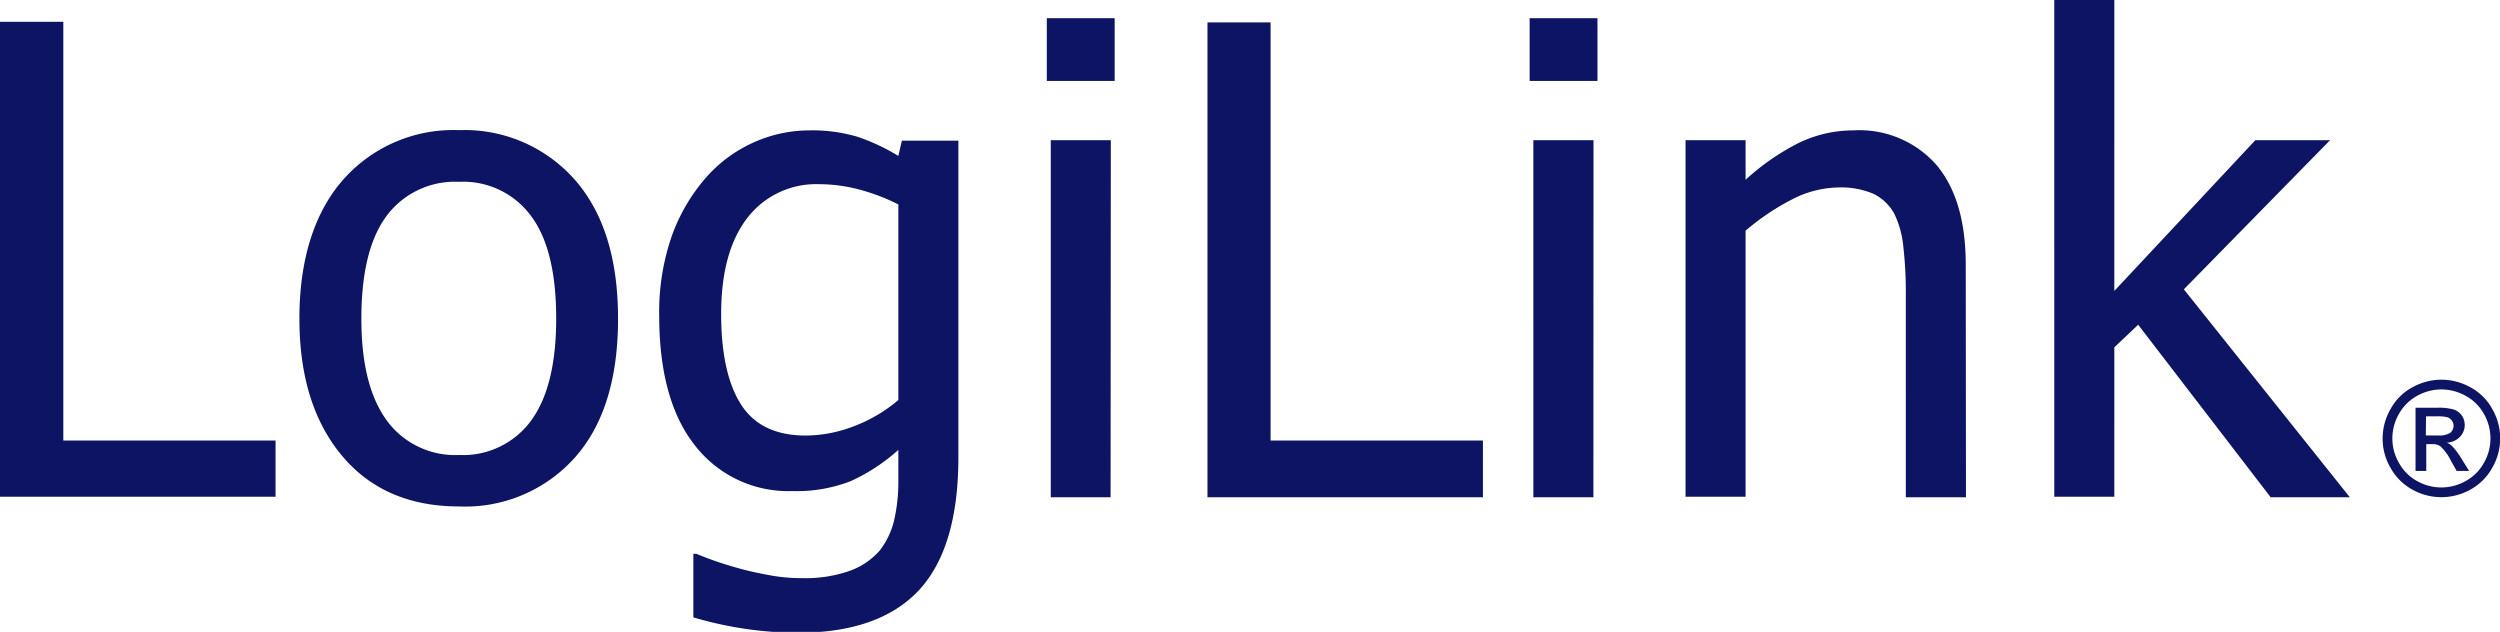 <svg id="logilink" xmlns="http://www.w3.org/2000/svg" viewBox="0 0 221.1 55.88"><defs><style>.cls-1{fill:#0c1463;}</style></defs><path class="cls-1" d="M27.44,47.14H3.07v-42h5.6V42.17H27.44v5M57.73,31.39q0,8-3.83,12.3A13,13,0,0,1,43.67,48c-4.38,0-7.84-1.49-10.34-4.47s-3.78-7-3.78-12.16,1.3-9.36,3.88-12.28a13,13,0,0,1,10.24-4.37A13,13,0,0,1,53.9,19.1Q57.73,23.45,57.73,31.39Zm-5.47,0c0-4.08-.74-7.11-2.24-9.1a7.44,7.44,0,0,0-6.35-3,7.54,7.54,0,0,0-6.4,3q-2.24,3-2.24,9.1c0,4,.75,6.94,2.24,9a7.48,7.48,0,0,0,6.4,3.06,7.45,7.45,0,0,0,6.34-3Q52.26,37.42,52.26,31.39Zm30.26,7.2V21.29a17.8,17.8,0,0,0-3.66-1.37,13.79,13.79,0,0,0-3.35-.42,7.67,7.67,0,0,0-6.36,3c-1.53,2-2.3,4.8-2.3,8.49,0,3.5.59,6.17,1.76,8s3.08,2.74,5.72,2.74a12,12,0,0,0,4.25-.82A13.45,13.45,0,0,0,82.52,38.59ZM64.66,52.19c.37.16.89.36,1.59.61s1.49.49,2.37.73,1.89.44,2.72.59a15.14,15.14,0,0,0,2.7.22,11.83,11.83,0,0,0,4.17-.64,6.41,6.41,0,0,0,2.67-1.81,7,7,0,0,0,1.27-2.68,15.22,15.22,0,0,0,.37-3.48V43a16.58,16.58,0,0,1-4.21,2.76,13.17,13.17,0,0,1-5.16.88,10.44,10.44,0,0,1-8.59-4c-2.13-2.67-3.19-6.52-3.19-11.52a20.5,20.5,0,0,1,1.1-7,16.06,16.06,0,0,1,3-5.16,12.3,12.3,0,0,1,4.2-3.13,12.09,12.09,0,0,1,5-1.09,14.06,14.06,0,0,1,4.25.57A18,18,0,0,1,82.52,17l.31-1.35h5v28q0,8-3.5,11.77c-2.35,2.5-5.91,3.75-10.71,3.75a32.09,32.09,0,0,1-4.73-.36,33.19,33.19,0,0,1-4.5-1V52.19Zm36.63-5H96V15.61h5.31Zm.36-36.82h-6V4.82h6Zm32.57,36.82H109.86v-42h5.58V42.17h18.78Zm9.77,0h-5.31V15.61H144Zm.36-36.82h-6V4.82h6Zm32.59,36.82h-5.32V29.19a34.39,34.39,0,0,0-.21-4.06,8.56,8.56,0,0,0-.8-3,4.21,4.21,0,0,0-1.81-1.76,7.25,7.25,0,0,0-3.16-.58,9.19,9.19,0,0,0-4.09,1.06,21.22,21.22,0,0,0-4.1,2.76V47.14h-5.31V15.61h5.31v3.5a20.88,20.88,0,0,1,4.68-3.25A11.12,11.12,0,0,1,167,14.74a9.08,9.08,0,0,1,7.28,3q2.64,3.08,2.64,8.88Zm33.95,0h-7L192.17,31.93l-2.11,2V47.14h-5.31V3.21h5.31V28.94l12.47-13.33h6.61L196.21,28.8" transform="translate(-3.07 -3.21)"/><path class="cls-1" d="M219,36.79a5.31,5.31,0,0,1,2.55.67,4.75,4.75,0,0,1,1.94,1.93,5.17,5.17,0,0,1,0,5.18,4.88,4.88,0,0,1-1.92,1.93,5.25,5.25,0,0,1-5.17,0,4.88,4.88,0,0,1-1.92-1.93,5.1,5.1,0,0,1-.69-2.58,5.18,5.18,0,0,1,.7-2.6,4.75,4.75,0,0,1,1.94-1.93,5.29,5.29,0,0,1,2.56-.67m0,.86a4.47,4.47,0,0,0-2.14.56,4.11,4.11,0,0,0-1.62,1.61,4.36,4.36,0,0,0-.58,2.17,4.26,4.26,0,0,0,.58,2.15,4.06,4.06,0,0,0,1.6,1.61,4.36,4.36,0,0,0,4.31,0,4.09,4.09,0,0,0,1.61-1.61,4.34,4.34,0,0,0,0-4.32,4.07,4.07,0,0,0-1.63-1.61A4.45,4.45,0,0,0,219,37.65Zm-2.29,7.21V39.27h1.92a4.85,4.85,0,0,1,1.43.15,1.42,1.42,0,0,1,1,1.36,1.49,1.49,0,0,1-.43,1.07,1.71,1.71,0,0,1-1.16.51,1.36,1.36,0,0,1,.47.3,6.28,6.28,0,0,1,.83,1.11l.68,1.09h-1.1l-.5-.88a4.46,4.46,0,0,0-.94-1.3,1.18,1.18,0,0,0-.73-.19h-.52v2.37Zm.91-3.14h1.09a1.77,1.77,0,0,0,1.08-.24.79.79,0,0,0,.28-.62.77.77,0,0,0-.14-.44.81.81,0,0,0-.38-.3,3.1,3.1,0,0,0-.91-.09h-1" transform="translate(-3.07 -3.21)"/></svg>